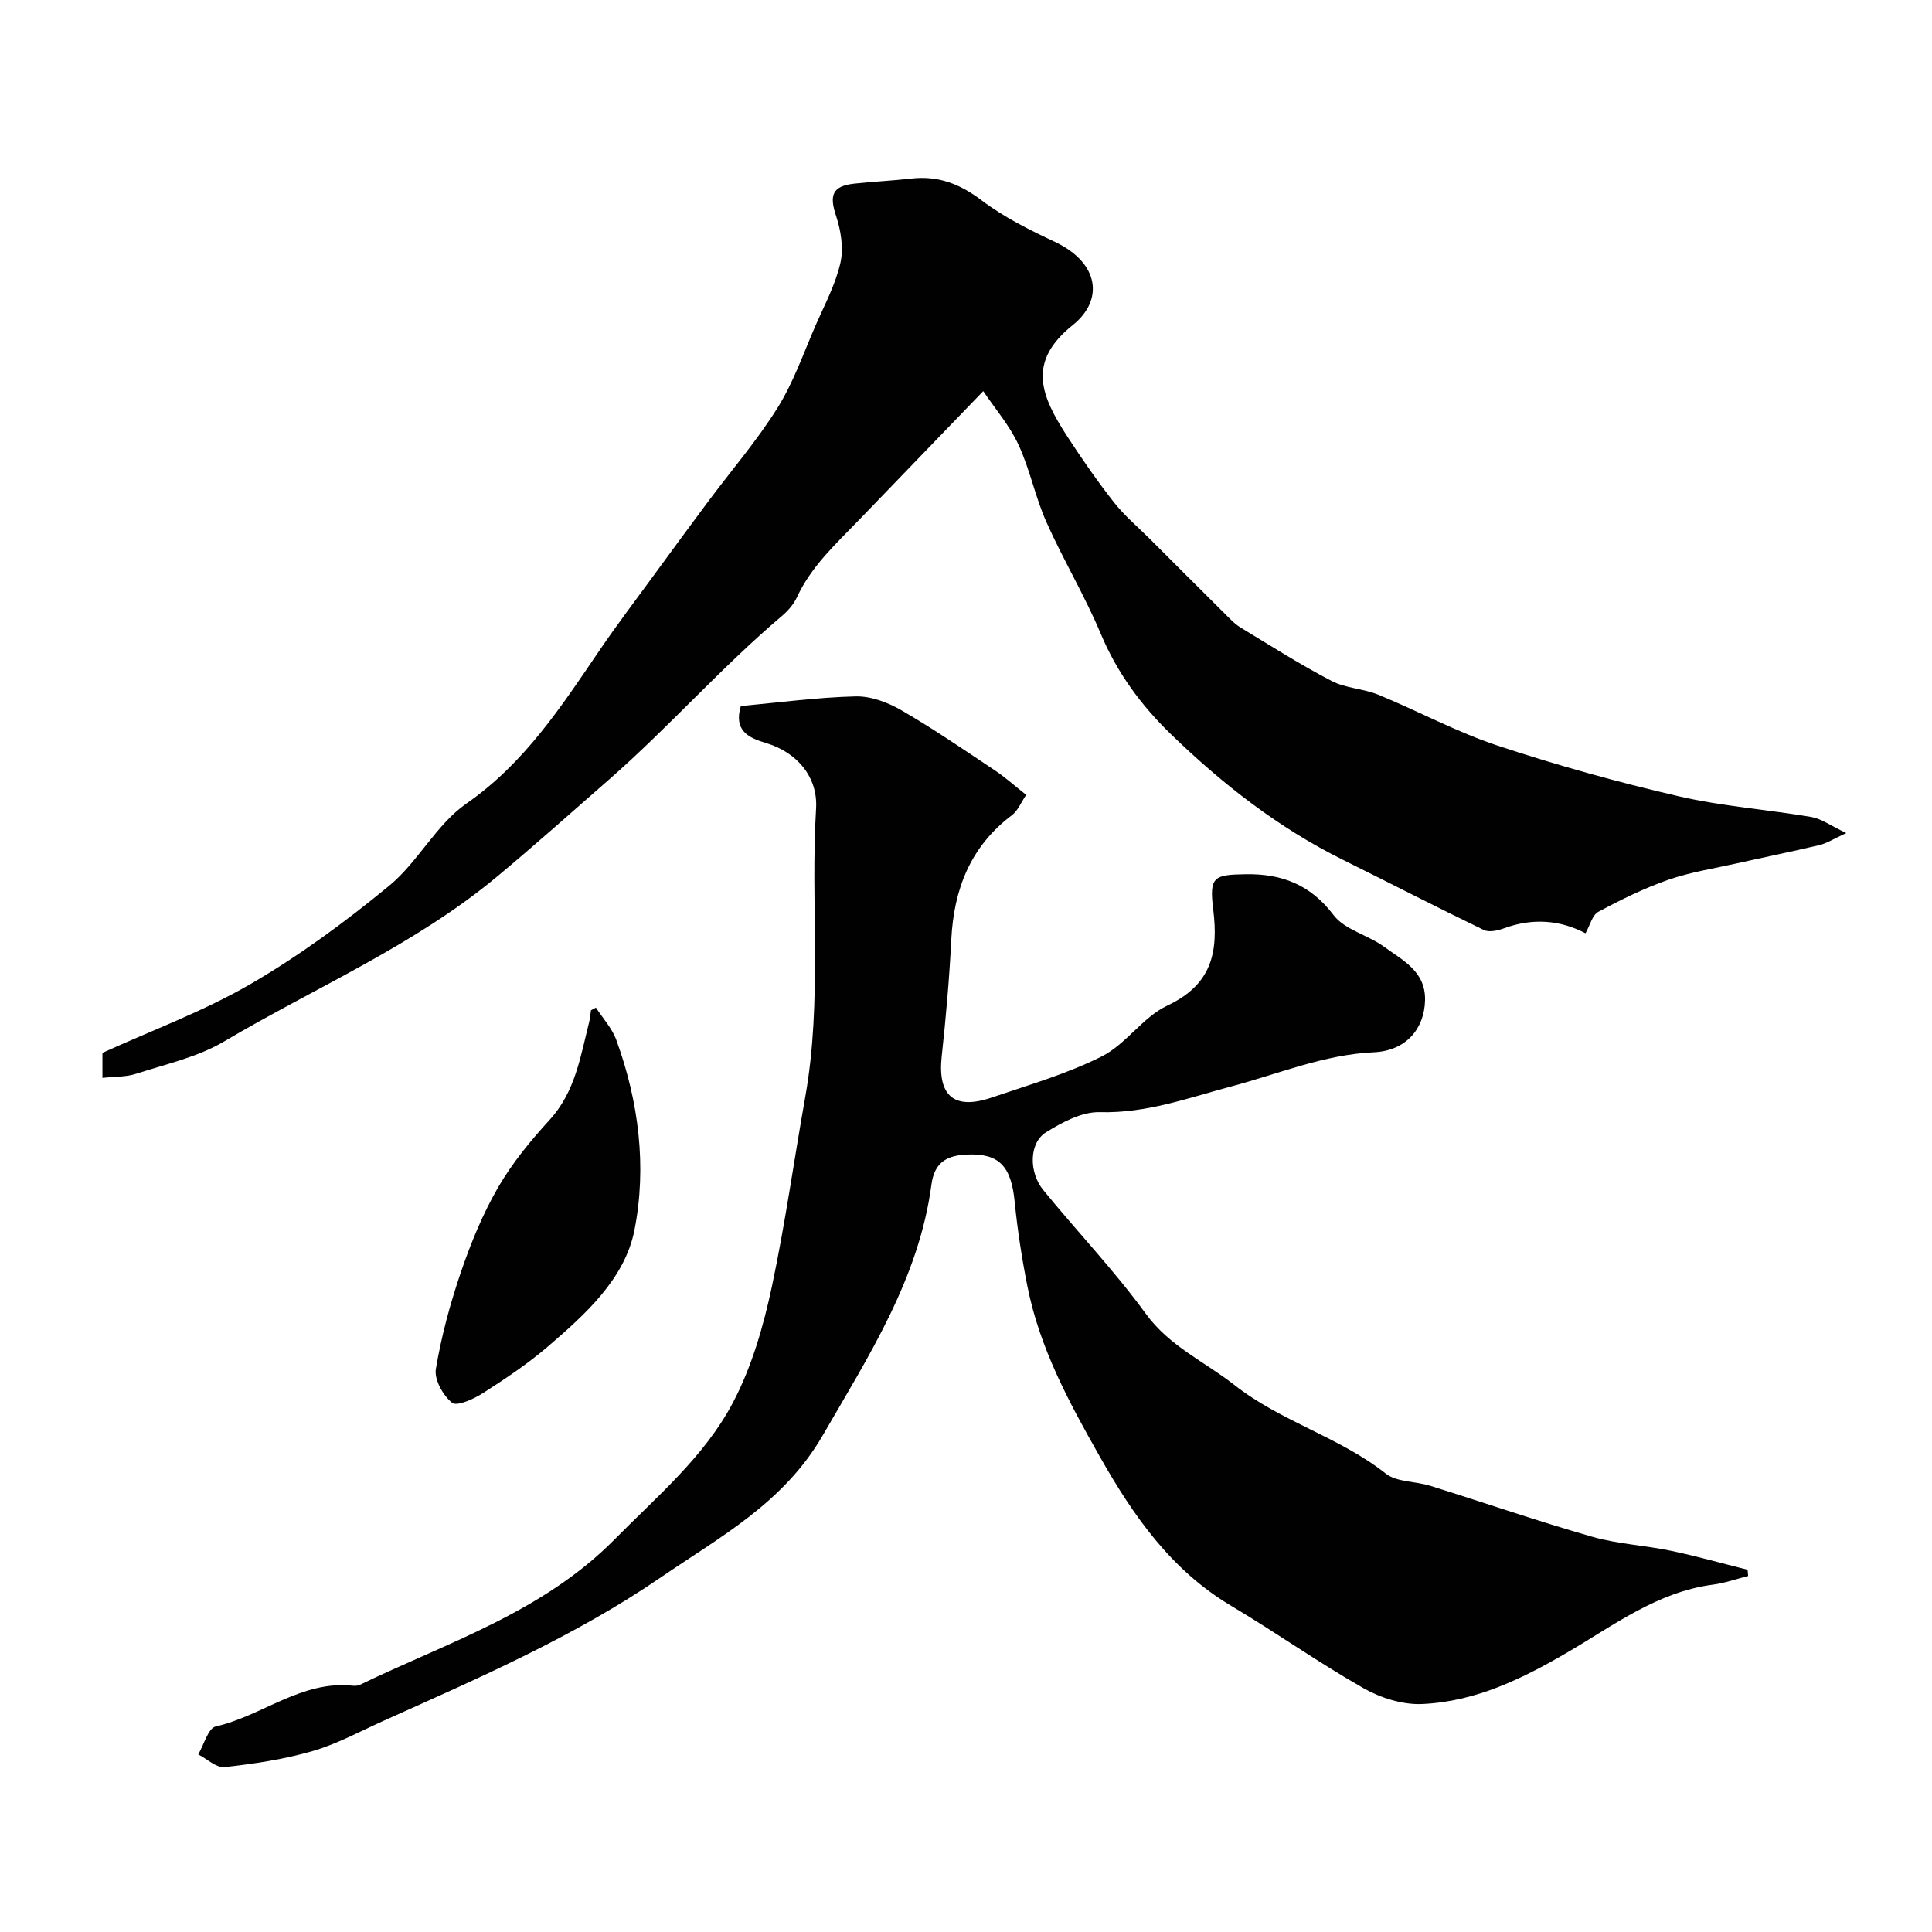 <svg enable-background="new 0 0 400 400" viewBox="0 0 400 400" xmlns="http://www.w3.org/2000/svg"><g fill="#010102"><path d="m153.38 146.17c8.05-.73 15.89-1.8 23.75-1.99 3.16-.08 6.68 1.24 9.49 2.87 6.62 3.83 12.95 8.18 19.33 12.43 2.17 1.44 4.12 3.21 6.51 5.09-1.1 1.62-1.73 3.28-2.92 4.18-8.63 6.5-12.07 15.36-12.59 25.85-.4 8.05-1.11 16.09-1.98 24.1-.88 8.15 2.53 11.19 10.33 8.54 7.69-2.62 15.61-4.9 22.82-8.53 5.01-2.52 8.49-8.13 13.53-10.5 9.15-4.31 10.66-10.91 9.53-19.95-.85-6.8.16-7.15 6.75-7.26 7.46-.12 13.39 2.15 18.18 8.47 2.31 3.05 7.11 4.1 10.44 6.54 3.85 2.82 8.66 5.08 8.49 11.14-.16 5.85-3.92 10.4-10.61 10.71-10.32.48-19.66 4.45-29.39 7.04-8.97 2.39-17.71 5.63-27.35 5.36-3.7-.1-7.8 2.1-11.14 4.18-3.48 2.17-3.6 8.2-.55 11.95 7.01 8.59 14.71 16.66 21.22 25.6 4.94 6.78 12.16 9.9 18.31 14.73 9.72 7.64 21.75 10.77 31.35 18.35 2.31 1.82 6.18 1.59 9.25 2.55 11.17 3.49 22.25 7.32 33.49 10.54 5.28 1.51 10.91 1.78 16.32 2.91 5.34 1.11 10.59 2.61 15.88 3.93.04.43.07.86.11 1.29-2.42.61-4.81 1.47-7.27 1.79-11.41 1.49-20.4 8.31-29.84 13.85-9.56 5.61-19.32 10.4-30.44 10.87-4.01.17-8.55-1.27-12.1-3.29-9.34-5.31-18.15-11.55-27.39-17.05-12.44-7.41-20.22-18.6-27.19-30.89-6.39-11.26-12.48-22.52-15-35.32-1.14-5.76-2.04-11.58-2.62-17.42-.73-7.39-3.18-10.08-9.89-9.79-3.98.17-6.71 1.47-7.34 6.19-2.59 19.43-12.93 35.38-22.51 51.95-8.11 14.01-21.23 20.98-33.54 29.41-17.84 12.22-37.62 20.8-57.25 29.62-4.91 2.2-9.7 4.84-14.82 6.33-5.91 1.71-12.09 2.64-18.22 3.32-1.71.19-3.64-1.69-5.47-2.63 1.19-2 2.05-5.42 3.61-5.78 9.66-2.19 17.78-9.59 28.39-8.44.48.05 1.05.01 1.47-.19 18.27-8.83 37.84-15.01 52.78-30.15 8.8-8.92 18.52-17.07 24.4-28.17 3.96-7.47 6.39-15.98 8.16-24.32 2.73-12.91 4.56-26.09 6.86-39.02 3.58-20.08 1.05-39.9 2.25-59.78.39-6.53-3.96-11.65-10.4-13.55-3.56-1.08-6.71-2.53-5.18-7.66z"/><path d="m382.25 172.48c-2.71 1.24-4.05 2.13-5.53 2.48-5.68 1.35-11.41 2.51-17.11 3.79-4.75 1.06-9.62 1.81-14.2 3.4-4.99 1.74-9.8 4.11-14.47 6.62-1.29.69-1.77 2.87-2.68 4.46-5.15-2.72-10.88-3.23-16.85-1.04-1.29.47-3.09.89-4.19.36-9.78-4.72-19.43-9.7-29.17-14.53-13.36-6.62-24.92-15.65-35.59-25.98-6.22-6.03-11.15-12.72-14.54-20.78-3.32-7.92-7.79-15.36-11.29-23.21-2.3-5.16-3.39-10.86-5.77-15.98-1.85-4-4.85-7.46-7.29-11.09-9.01 9.35-17.39 18.04-25.77 26.72-4.75 4.92-9.84 9.55-12.8 15.95-.67 1.44-1.82 2.78-3.04 3.82-12.61 10.66-23.51 23.13-35.93 33.98-7.69 6.72-15.29 13.53-23.14 20.06-17.08 14.22-37.57 22.9-56.49 34.11-5.49 3.25-12.07 4.69-18.24 6.7-2.1.68-4.45.57-6.95.84 0-2.01 0-3.44 0-5.18 10.25-4.67 20.93-8.6 30.63-14.23 10.12-5.87 19.67-12.9 28.72-20.35 5.97-4.91 9.74-12.67 15.99-17.02 12.02-8.36 19.61-20.02 27.53-31.67 3.58-5.27 7.44-10.34 11.2-15.49 3.76-5.14 7.53-10.28 11.33-15.38 4.82-6.46 10.13-12.62 14.39-19.43 3.3-5.28 5.37-11.33 7.88-17.09 1.86-4.25 4.11-8.44 5.12-12.9.69-3.05.1-6.7-.91-9.75-1.42-4.26-.76-6.15 3.77-6.65 3.92-.43 7.87-.6 11.79-1.05 5.55-.64 10.06 1.08 14.57 4.5 4.58 3.47 9.88 6.12 15.13 8.58 9.31 4.38 10.19 12.1 3.77 17.24-9.59 7.68-6.62 14.65-1.1 23.15 3.02 4.65 6.2 9.22 9.62 13.57 2.19 2.78 4.97 5.11 7.49 7.63 5.11 5.11 10.23 10.23 15.36 15.32 1.06 1.05 2.09 2.19 3.34 2.95 6.23 3.79 12.4 7.7 18.85 11.07 2.93 1.53 6.59 1.58 9.7 2.86 8.28 3.4 16.24 7.73 24.7 10.54 12.29 4.07 24.82 7.55 37.44 10.47 9.02 2.09 18.36 2.75 27.51 4.3 2.1.37 4 1.8 7.22 3.33z"/><path d="m123.38 208.61c1.43 2.22 3.33 4.27 4.21 6.68 4.66 12.77 6.35 26.26 3.77 39.37-1.98 10.07-10.11 17.41-17.86 24.07-4.19 3.6-8.84 6.71-13.51 9.7-1.9 1.22-5.39 2.8-6.39 2-1.88-1.49-3.72-4.81-3.36-6.99 1.15-6.84 2.98-13.62 5.23-20.19 2.05-5.99 4.5-11.96 7.66-17.42 2.91-5.03 6.71-9.65 10.65-13.96 5.35-5.85 6.41-13.2 8.22-20.35.19-.76.23-1.57.35-2.35.34-.2.68-.38 1.03-.56z"/></g></svg>